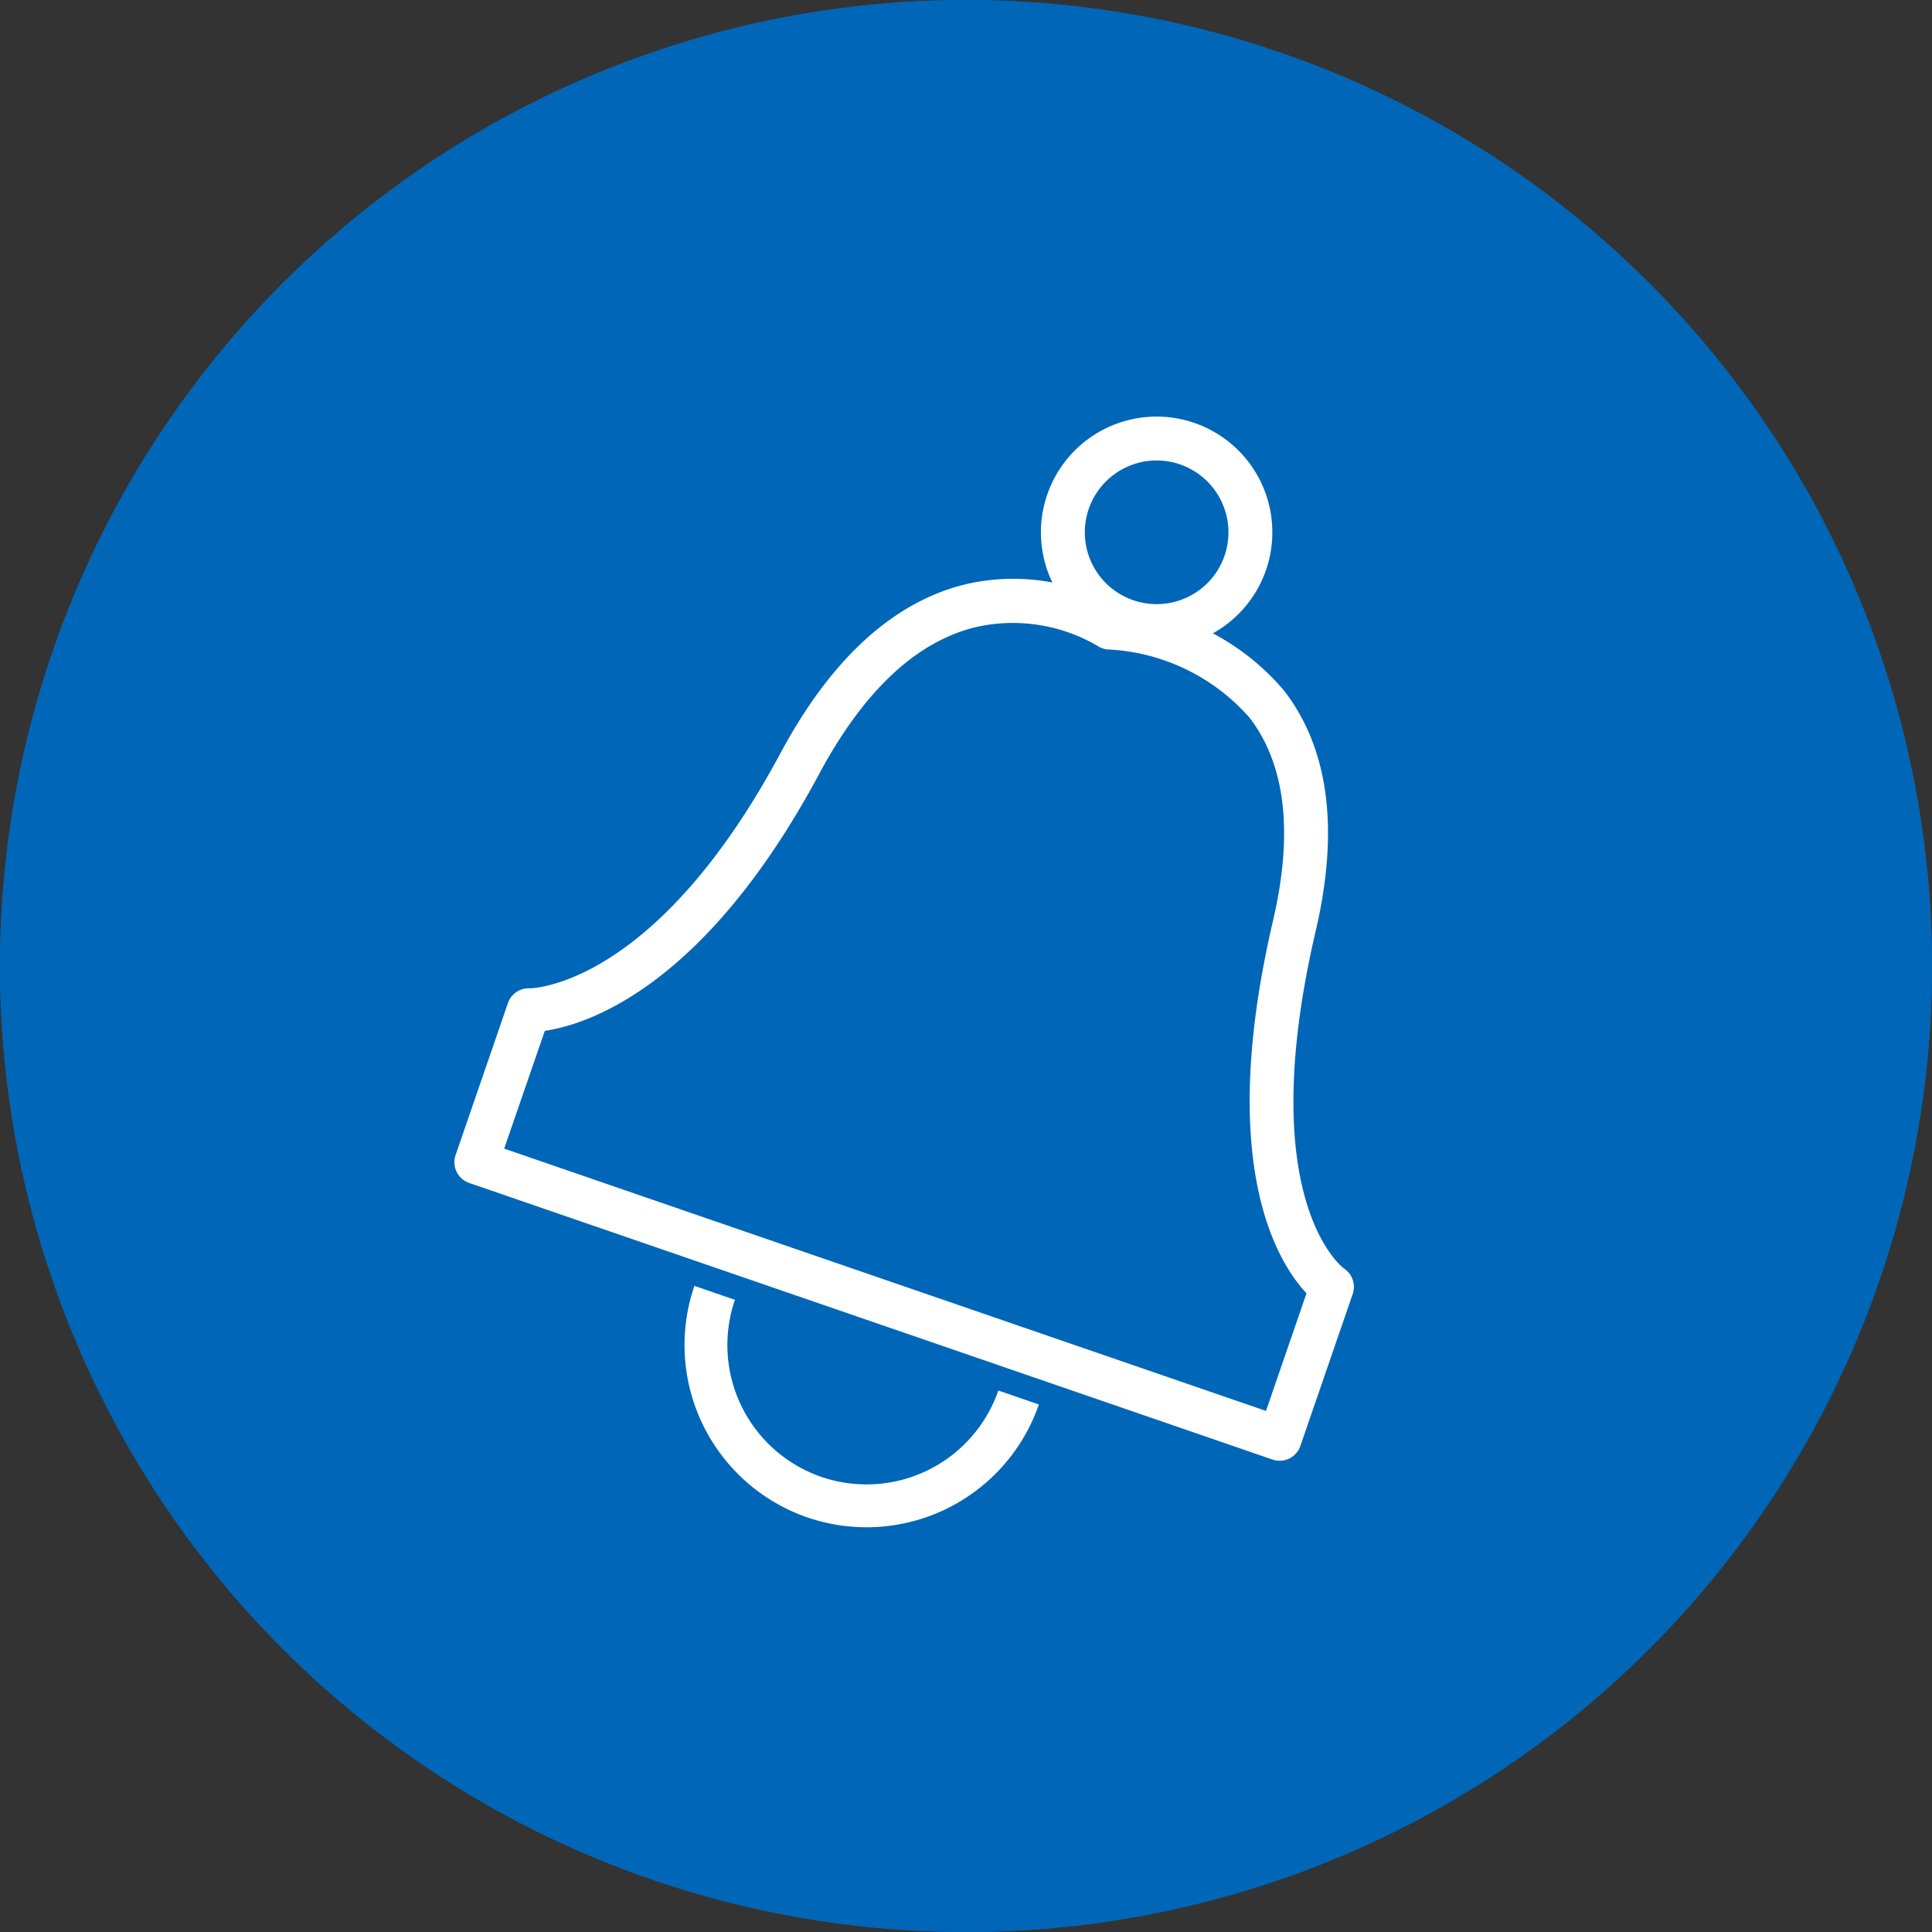 <svg xmlns="http://www.w3.org/2000/svg" width="73" height="73" viewBox="0 0 73 73"><rect x="0" y="0" width="73" height="73" fill="#333333" stroke="none"/><g transform="translate(-11.27)"><g transform="translate(11.27)" fill="#0066b7" stroke="#0066b7" stroke-width="3"><circle cx="36.5" cy="36.5" r="36.5" stroke="none"/><circle cx="36.5" cy="36.5" r="35" fill="none"/></g><g transform="translate(39.959 10.32) rotate(19)"><path d="M32.93,28.888H.828A.829.829,0,0,1,0,28.059V21.985a.827.827,0,0,1,.594-.795c.035-.01,4.457-1.546,6.068-11.483.645-3.982,2.161-6.77,4.5-8.291A7.94,7.94,0,0,1,16.853.31a9.106,9.106,0,0,1,7.028.963c2.311,1.516,3.687,4.272,4.09,8.193h0c1.067,10.409,5.12,11.706,5.16,11.716a.829.829,0,0,1,.628.8v6.074A.829.829,0,0,1,32.93,28.888ZM1.657,27.231H32.1v-4.7c-1.421-.752-4.817-3.506-5.779-12.895-.35-3.4-1.476-5.749-3.35-6.977a7.6,7.6,0,0,0-5.843-.7.822.822,0,0,1-.462.012,6.328,6.328,0,0,0-4.619.855C10.125,4.079,8.863,6.486,8.3,9.973c-1.461,9.01-5.18,11.791-6.641,12.552Z" transform="translate(0 7.185)" fill="#fff"/><path d="M4.372,8.743A4.372,4.372,0,1,1,8.742,4.372,4.377,4.377,0,0,1,4.372,8.743Zm0-7.086A2.714,2.714,0,1,0,7.085,4.372,2.718,2.718,0,0,0,4.372,1.657Z" transform="translate(13.014)" fill="#fff"/><path d="M6.884,5.263A5.269,5.269,0,0,1,1.62,0H0A6.892,6.892,0,0,0,6.884,6.883,6.891,6.891,0,0,0,13.766,0h-1.62A5.269,5.269,0,0,1,6.884,5.263Z" transform="translate(10.14 36.979)" fill="#fff"/></g></g></svg>